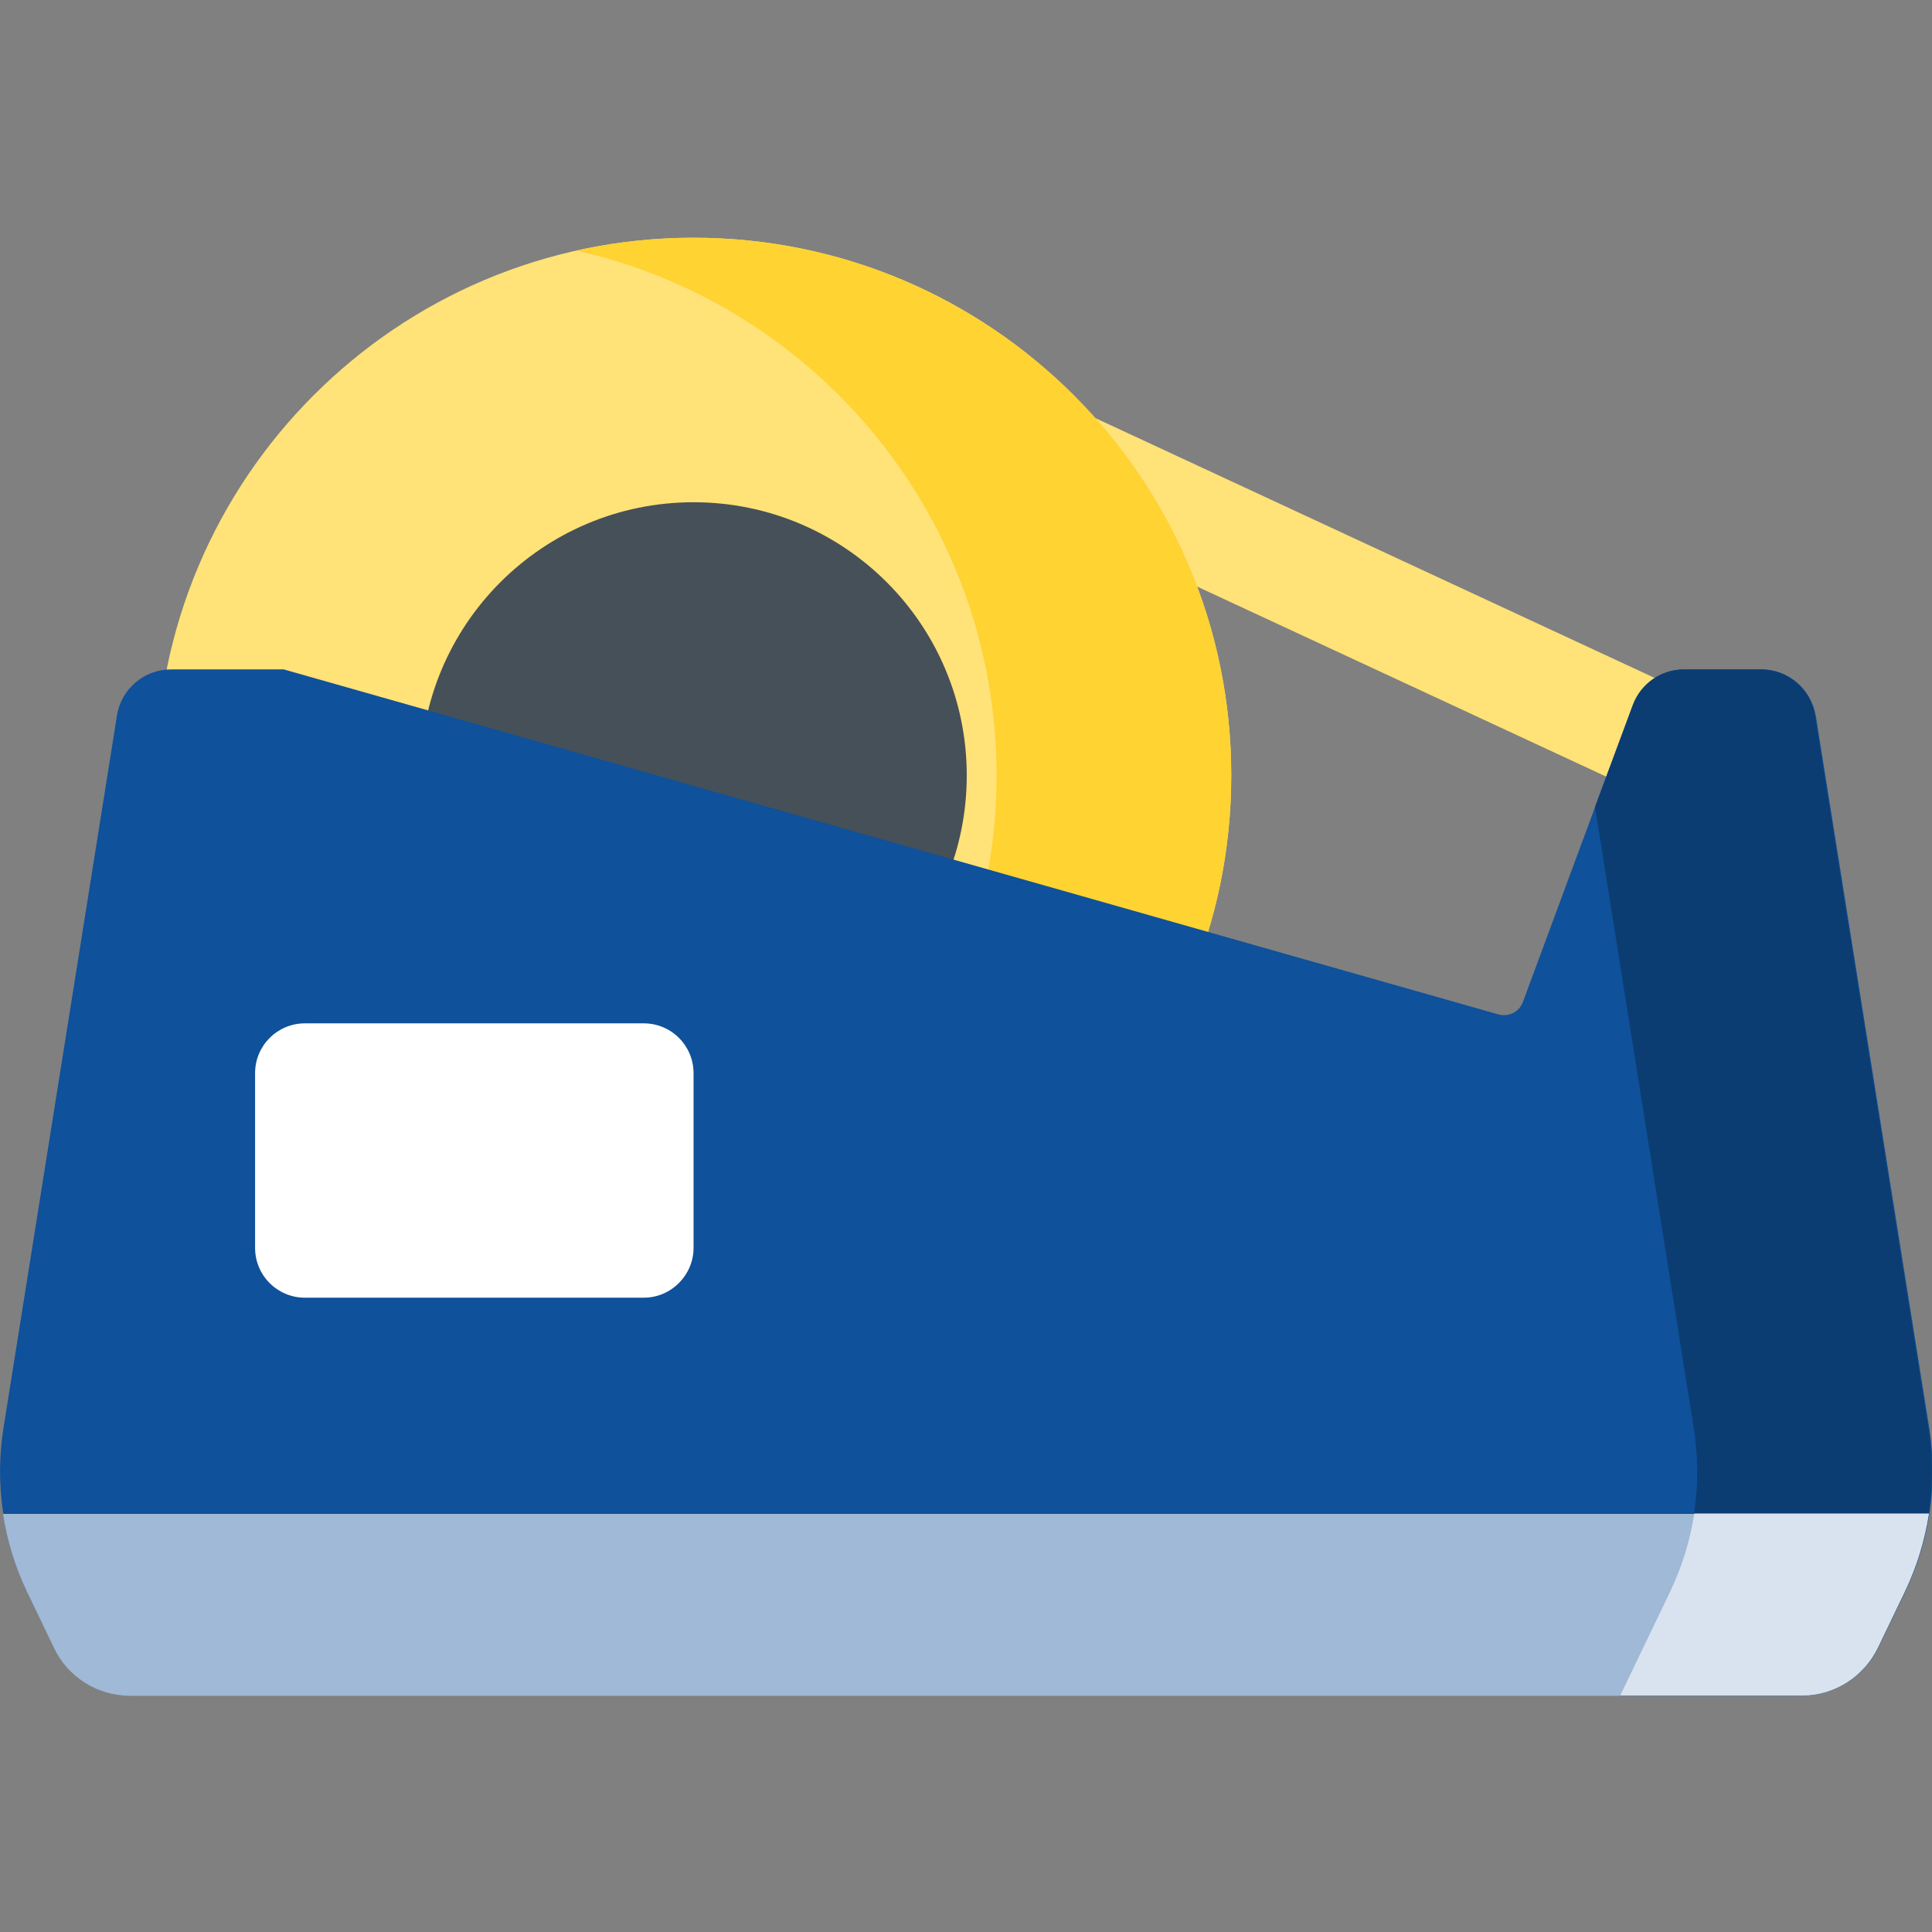<?xml version="1.0" encoding="utf-8"?>
<!-- Generator: Adobe Illustrator 24.1.0, SVG Export Plug-In . SVG Version: 6.00 Build 0)  -->
<svg version="1.1" id="Layer_1" xmlns="http://www.w3.org/2000/svg" xmlns:xlink="http://www.w3.org/1999/xlink" x="0px" y="0px"
	 viewBox="0 0 512 512" style="enable-background:new 0 0 512 512;" xml:space="preserve">
<rect x="0" y="0" width="512" height="512" fill="#808080" stroke="none"/>
<style type="text/css">
	.st0{fill:#FFE278;}
	.st1{fill:#FED332;}
	.st2{fill:#465058;}
	.st3{fill:#0F519A;}
	.st4{fill:#0B3D73;}
	.st5{fill:#9FB9D7;}
	.st6{fill:#D9E3EF;}
	.st7{fill:#FFFFFF;}
</style>
<path class="st0" d="M282.1,107l179.3,83.3l-12.3,26.4l-179.3-83.3L282.1,107z"/>
<path class="st0" d="M326.3,205.5c0,78.7-63.8,142.5-142.5,142.5S41.4,284.1,41.4,205.5C41.4,126.8,105.2,63,183.8,63
	S326.3,126.8,326.3,205.5z"/>
<path class="st1" d="M183.8,63c-10.7,0-21.1,1.2-31.1,3.4c63.7,14.2,111.4,71.1,111.4,139.1c0,68-47.6,124.9-111.4,139
	c10,2.2,20.4,3.4,31.1,3.4c78.7,0,142.5-63.8,142.5-142.5C326.3,126.8,262.5,63,183.8,63z"/>
<path class="st2" d="M256.2,205.5c0,40-32.4,72.4-72.4,72.4c-40,0-72.4-32.4-72.4-72.4c0-40,32.4-72.4,72.4-72.4
	C223.8,133.1,256.2,165.5,256.2,205.5z"/>
<path class="st3" d="M466.7,177.4h-20.4c-6.1,0-11.5,3.8-13.6,9.5l-29.1,78.6c-1,2.7-3.8,4.1-6.6,3.3L75.2,177.4H45.3
	c-7.1,0-13.2,5.2-14.3,12.2l-30.1,189c-2.3,14.6-0.1,29.6,6.3,43l7.2,15c3.7,7.8,11.6,12.7,20.2,12.7h443c8.6,0,16.4-4.9,20.2-12.7
	l7.2-15c6.4-13.4,8.6-28.4,6.3-43l-30.1-189C479.9,182.5,473.8,177.4,466.7,177.4z"/>
<path class="st4" d="M511.1,378.6l-30.1-189c-1.1-7.1-7.2-12.2-14.3-12.2h-20.4c-6.1,0-11.5,3.8-13.6,9.5l-10,26.9l26.2,164.9
	c2.3,14.6,0.1,29.6-6.3,43l-13.3,27.7h48.1c8.6,0,16.4-4.9,20.2-12.7l7.2-15C511.2,408.3,513.4,393.3,511.1,378.6z"/>
<path class="st5" d="M497.6,436.7l7.2-15c3.1-6.5,5.2-13.4,6.3-20.5H0.8c1.1,7.1,3.2,14,6.3,20.5l7.2,15
	c3.7,7.8,11.6,12.7,20.2,12.7h443C486.1,449.4,493.9,444.4,497.6,436.7z"/>
<path class="st6" d="M511.2,401.1H449c-1.1,7.1-3.2,14-6.3,20.5l-13.3,27.7h48.1c8.6,0,16.4-4.9,20.2-12.7l7.2-15
	C508,415.1,510.1,408.2,511.2,401.1z"/>
<path class="st7" d="M170.6,343.9H80.8c-7.3,0-13.2-5.9-13.2-13.2v-46.3c0-7.3,5.9-13.2,13.2-13.2h89.8c7.3,0,13.2,5.9,13.2,13.2
	v46.3C183.8,337.9,177.9,343.9,170.6,343.9z"/>
</svg>
